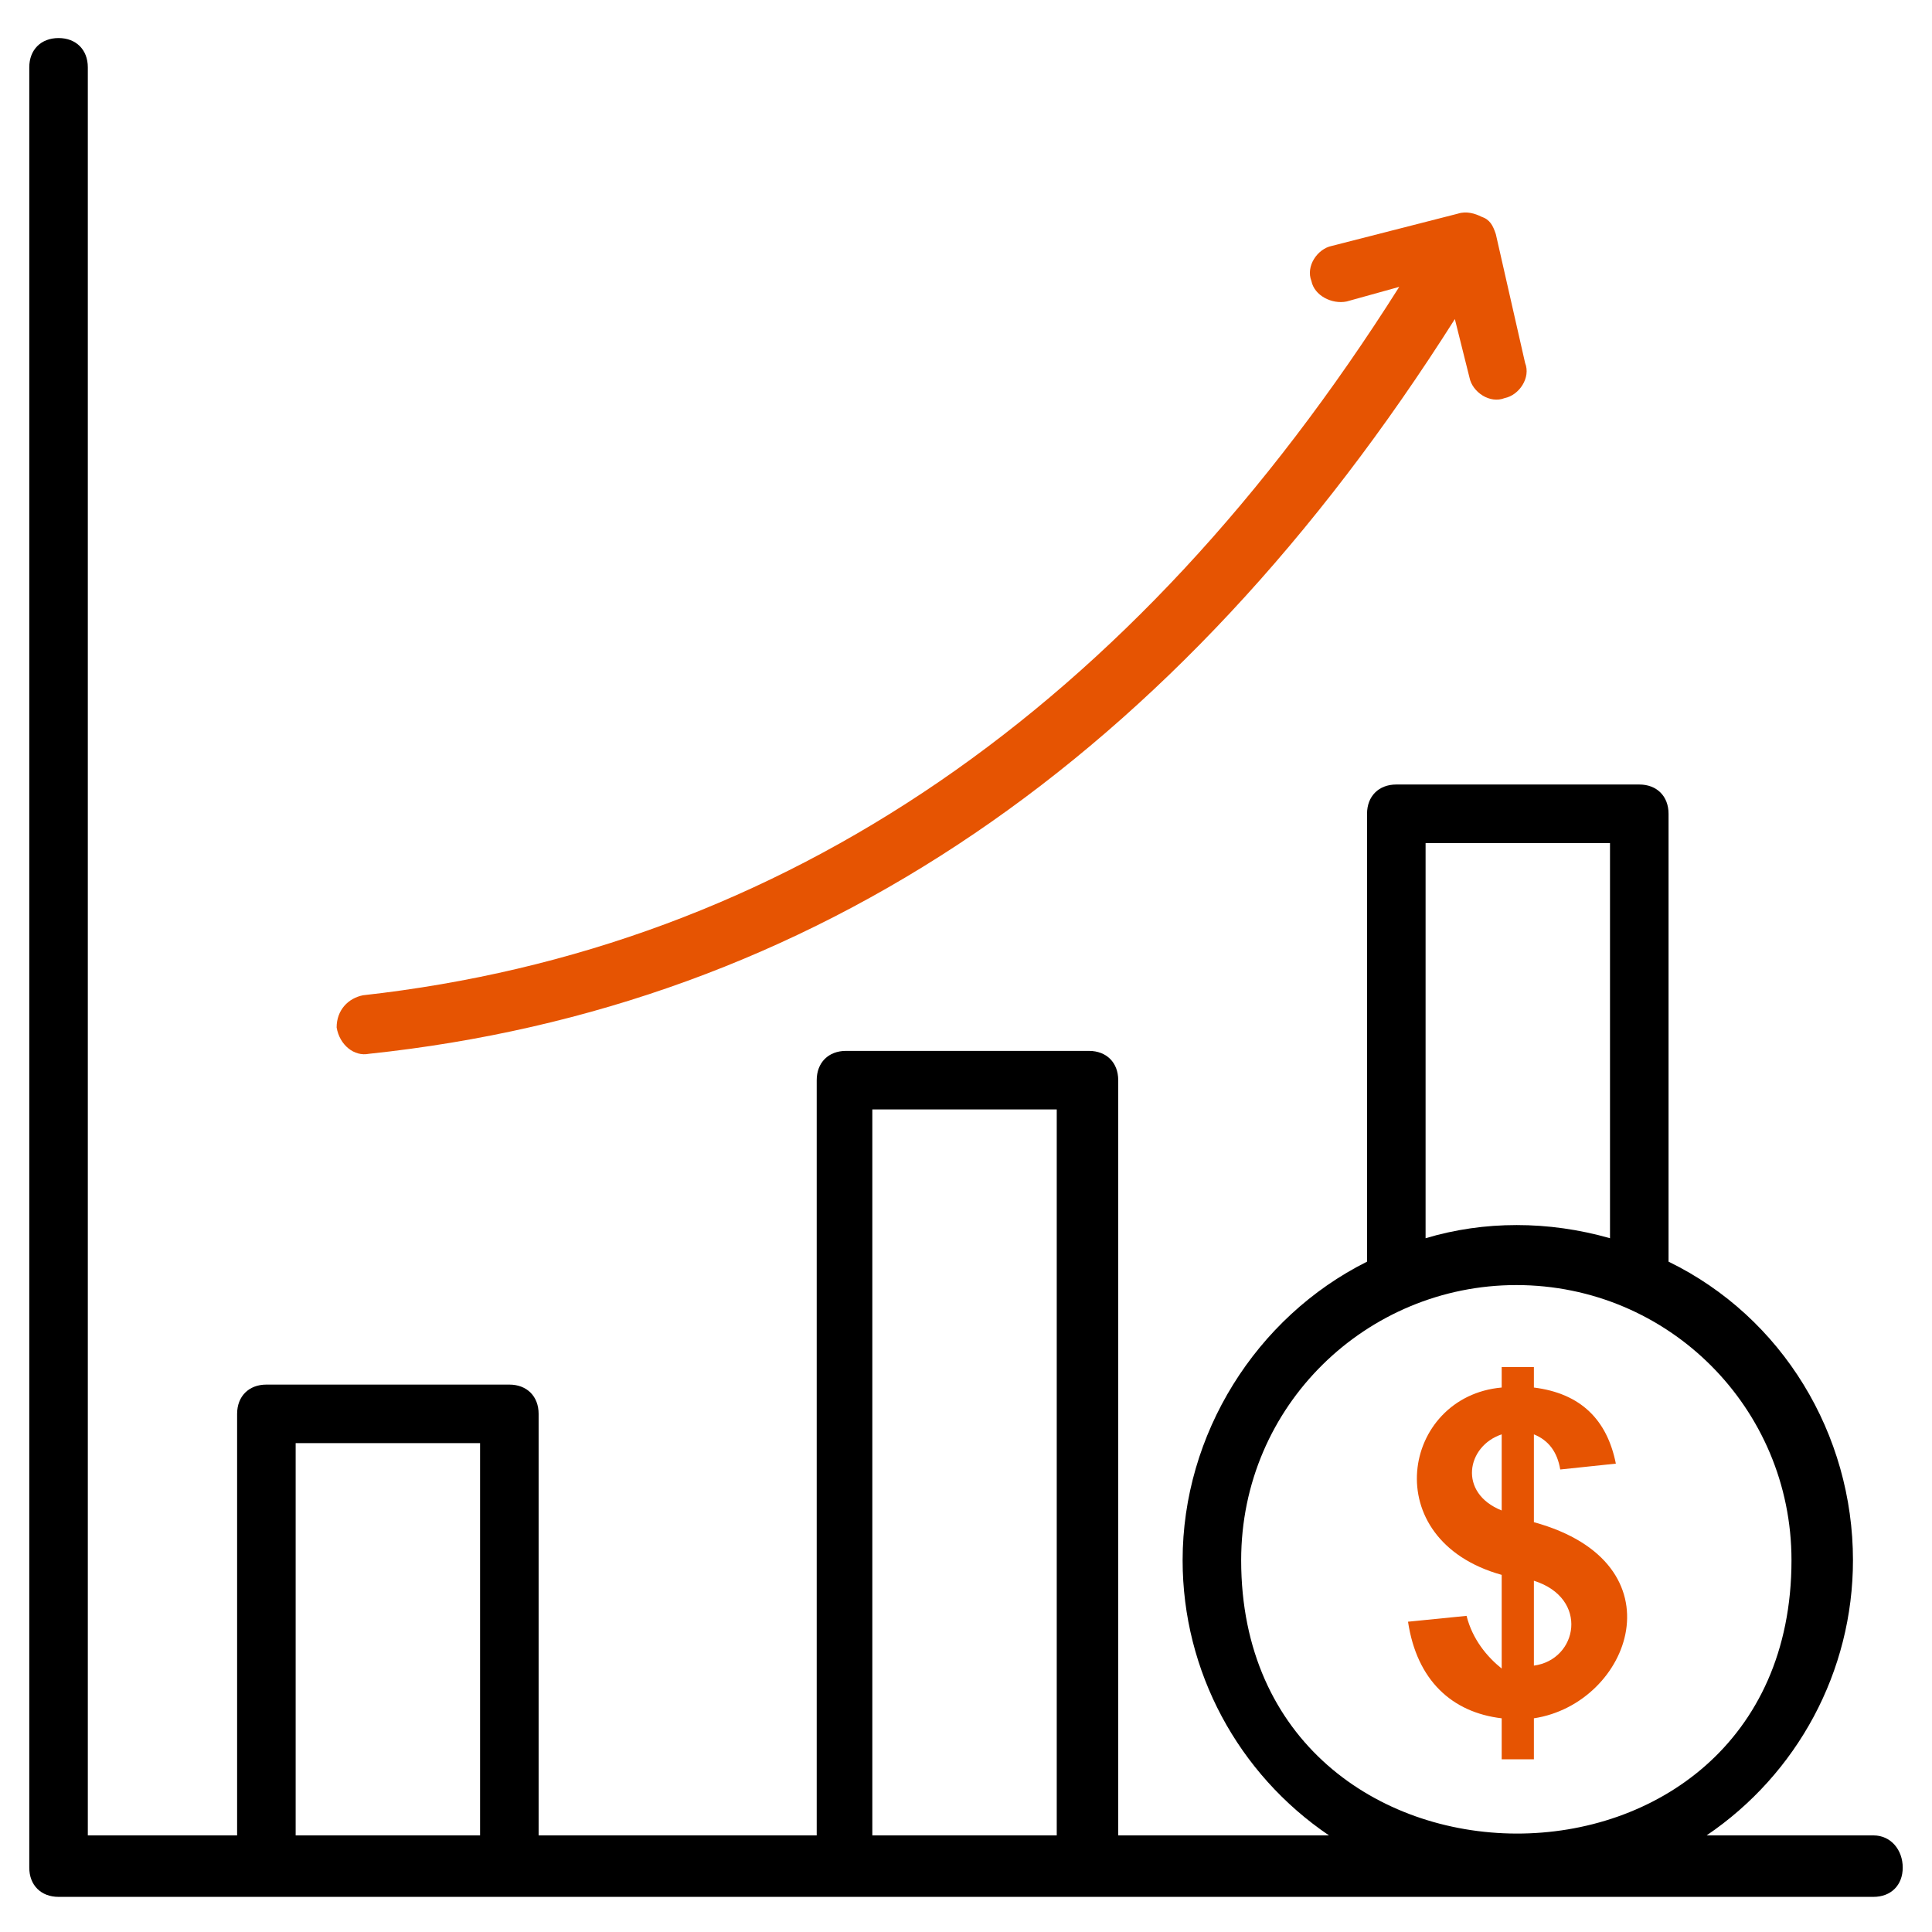 <svg width="350" height="350" viewBox="0 0 350 350" fill="none" xmlns="http://www.w3.org/2000/svg">
<path d="M265.682 292.727L255.076 293.788C256.667 304.394 263.03 310.227 272.045 311.288V318.712H277.879V311.288C295.379 308.636 304.924 283.182 277.879 275.758V259.848C280.53 260.909 282.121 263.03 282.652 266.212L292.727 265.151C291.136 257.197 286.364 252.424 277.879 251.364V247.651H272.045V251.364C254.015 252.955 249.242 278.939 272.045 285.303V302.273C269.394 300.151 266.742 296.97 265.682 292.727ZM277.879 286.364C287.955 289.545 285.833 300.682 277.879 301.742V286.364ZM272.045 259.848V273.636C264.091 270.455 265.682 261.97 272.045 259.848Z" fill="#E65402"/>
<path d="M339.394 332.5H309.167C325.606 321.364 335.682 302.803 335.682 282.651C335.682 259.848 322.955 238.636 302.273 228.561V147.424C302.273 144.242 300.151 142.121 296.97 142.121H252.955C249.773 142.121 247.652 144.242 247.652 147.424V228.561C227.5 238.636 214.242 259.848 214.242 282.651C214.242 302.803 224.318 321.364 240.758 332.5H202.576V195.682C202.576 192.5 200.455 190.379 197.273 190.379H153.258C150.076 190.379 147.955 192.5 147.955 195.682V332.5H97.576V256.136C97.576 252.955 95.454 250.833 92.273 250.833H48.258C45.076 250.833 42.955 252.955 42.955 256.136V332.5H15.909V12.197C15.909 9.015 13.788 6.894 10.606 6.894C7.424 6.894 5.303 9.015 5.303 12.197V338.333C5.303 341.515 7.424 343.636 10.606 343.636H339.394C342.576 343.636 344.697 341.515 344.697 338.333C344.697 335.151 342.576 332.5 339.394 332.5ZM291.667 152.727V224.318C280.53 221.136 268.864 221.136 258.258 224.318V152.727H291.667ZM224.848 282.651C224.848 254.545 247.651 232.803 274.697 232.803C302.273 232.803 324.545 255.076 324.545 282.651C324.545 348.939 224.848 348.409 224.848 282.651ZM158.03 200.985H191.439V332.5H158.03V200.985ZM53.561 261.439H86.97V332.5H53.561V261.439Z" fill="black"/>
<path d="M263.561 57.803L266.212 68.409C266.742 71.061 269.924 73.182 272.576 72.121C275.227 71.591 277.348 68.409 276.288 65.757L270.985 42.424C270.455 40.833 269.924 39.773 268.333 39.242C267.273 38.712 265.682 38.182 264.091 38.712L241.288 44.545C238.636 45.076 236.515 48.258 237.576 50.909C238.106 53.561 241.288 55.151 243.939 54.621L253.485 51.97C205.227 128.333 142.121 171.818 65.758 180.303C63.106 180.833 60.985 182.955 60.985 186.136C61.515 189.318 64.167 191.439 66.818 190.909C147.424 182.424 213.182 137.348 263.561 57.803Z" fill="#E65402"/>
</svg>
